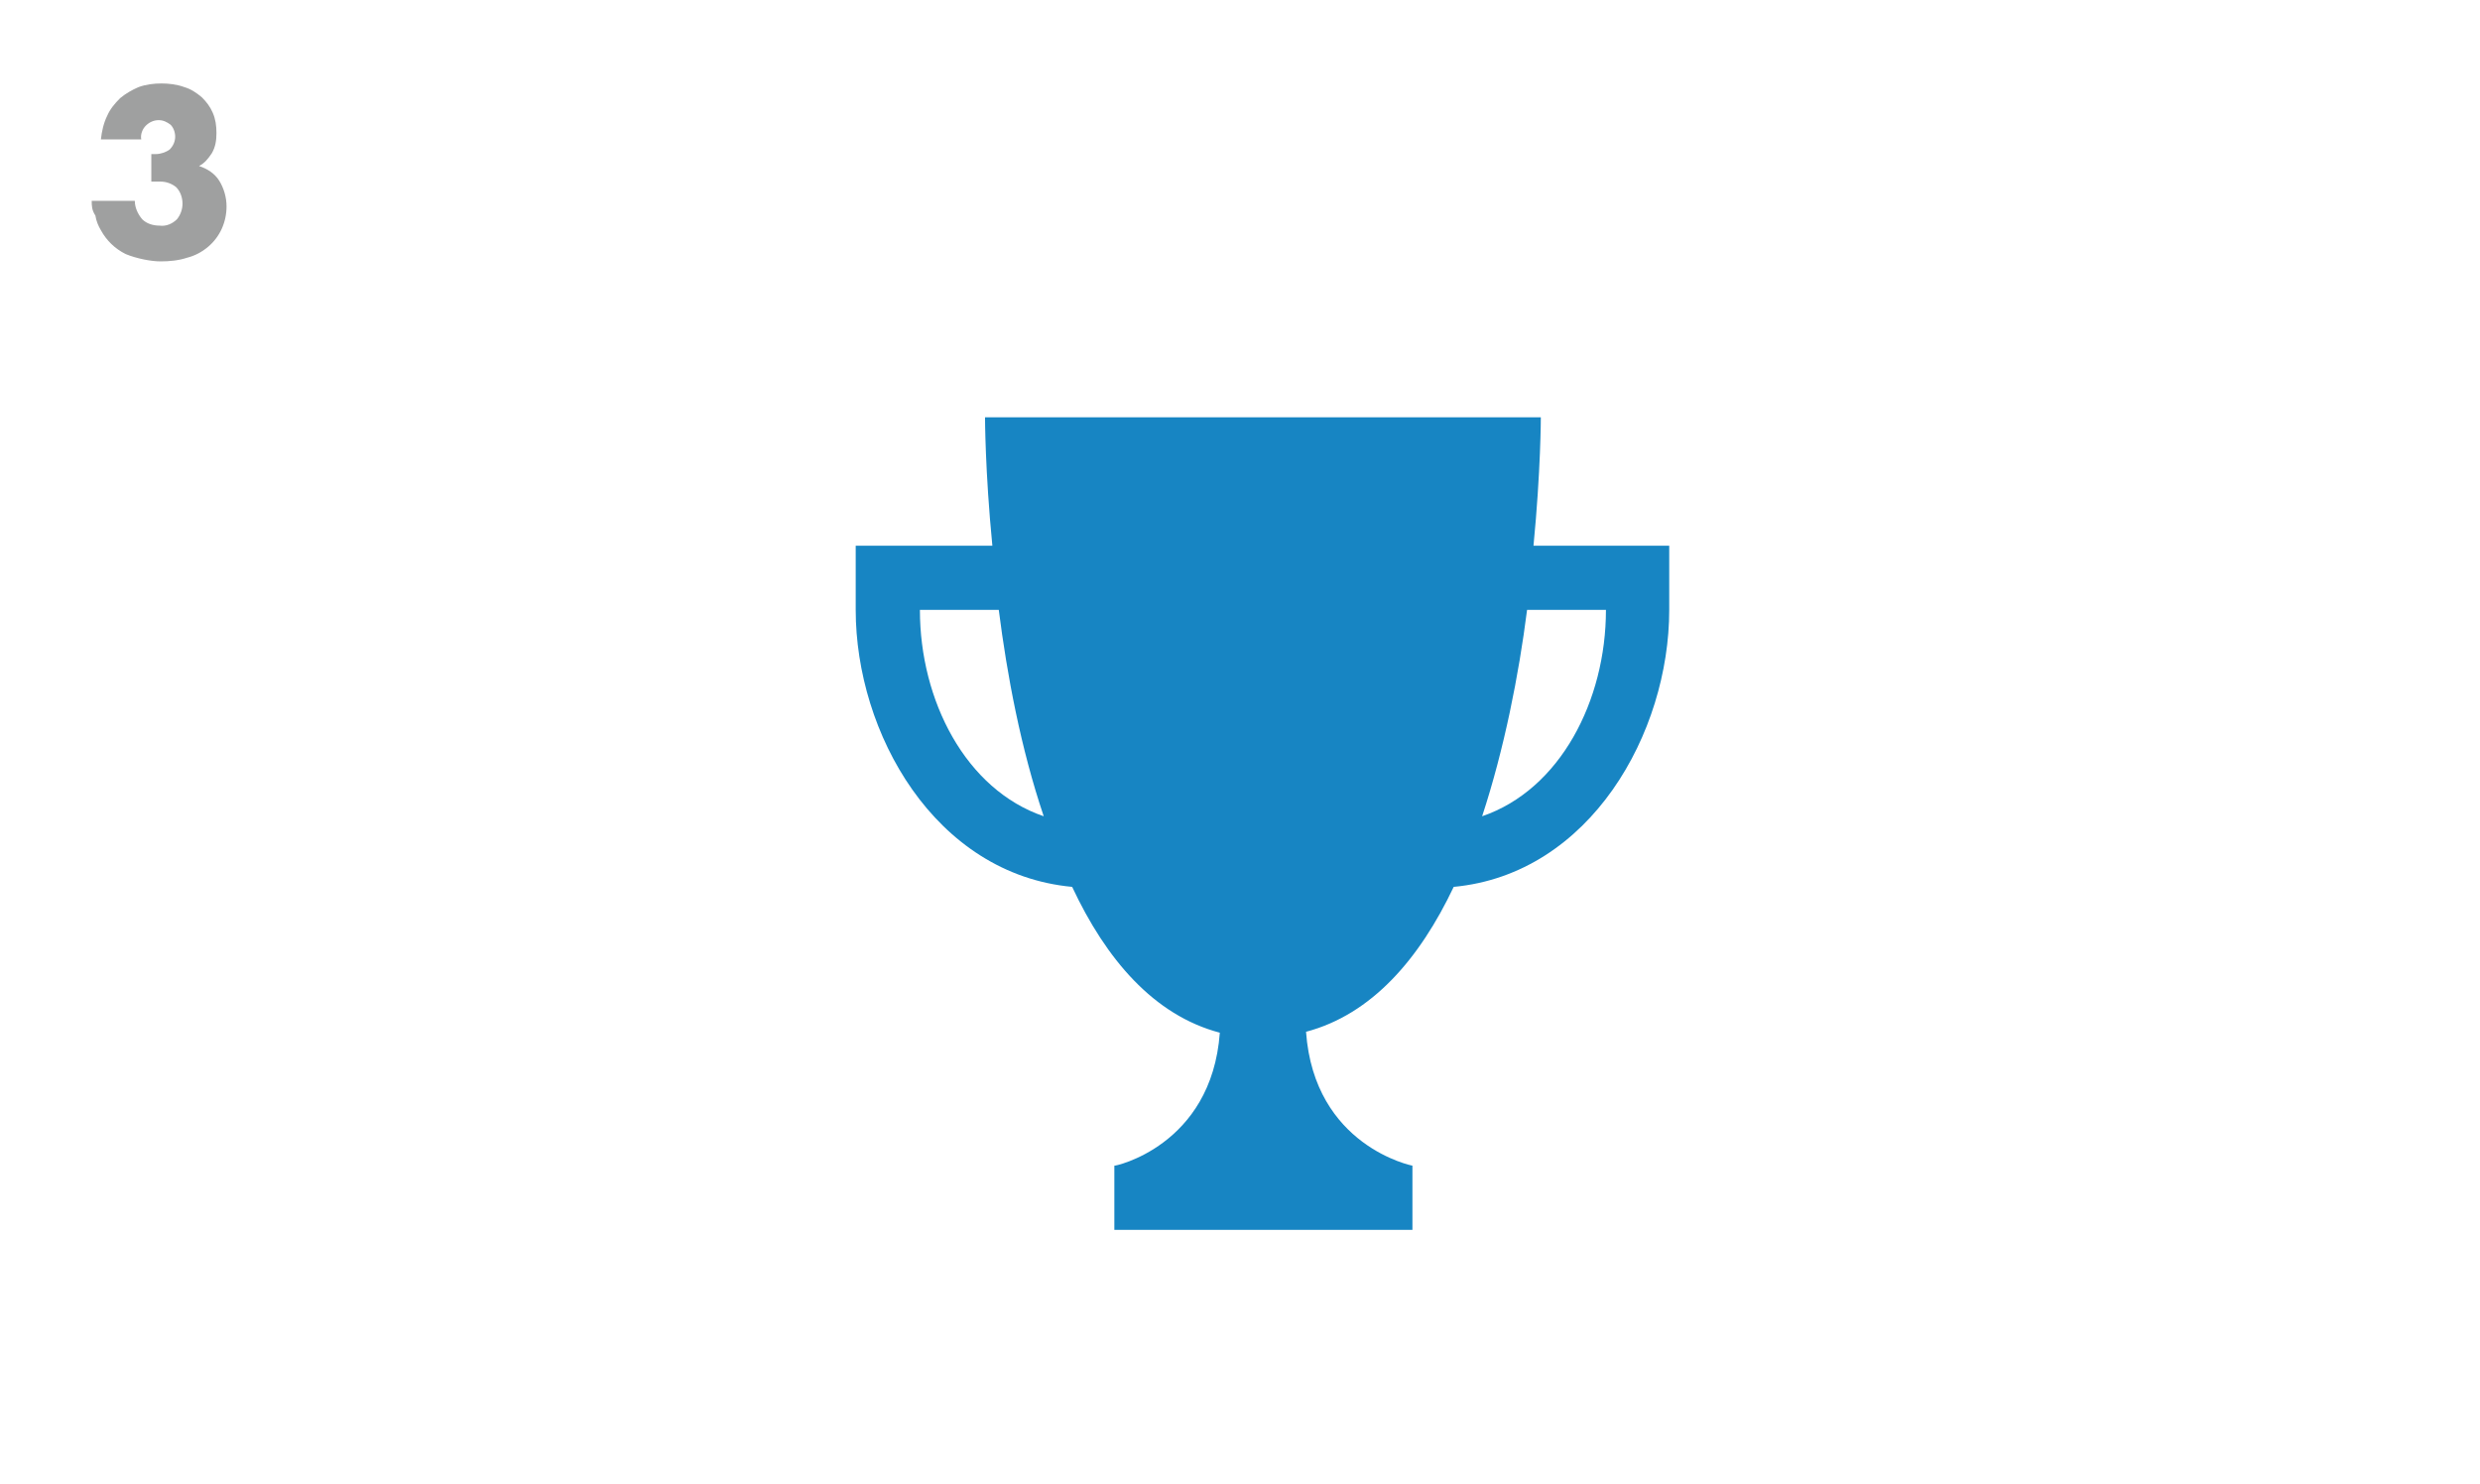 <?xml version="1.0" encoding="UTF-8"?>
<svg xmlns="http://www.w3.org/2000/svg" version="1.1" viewBox="0 0 270.4 161.8">
  <defs>
    <style>
      .cls-1 {
        fill: #1785c3;
      }

      .cls-2 {
        fill: #9fa0a0;
      }

      .cls-3 {
        fill: #fff;
      }
    </style>
  </defs>
  <!-- Generator: Adobe Illustrator 28.7.5, SVG Export Plug-In . SVG Version: 1.2.0 Build 176)  -->
  <g>
    <g id="_レイヤー_1" data-name="レイヤー_1">
      <rect class="cls-3" y="0" width="270.4" height="161.8"/>
      <path class="cls-2" d="M16.4,16.8h.6c.5,0,1.1-.2,1.5-.5.4-.4.6-.9.6-1.4s-.2-1-.5-1.3c-.4-.3-.8-.5-1.3-.5s-1,.2-1.4.6c-.4.4-.6,1-.5,1.5h-4.4c.1-.9.3-1.8.7-2.6.3-.7.8-1.3,1.4-1.9.6-.5,1.3-.9,2-1.2.8-.3,1.7-.4,2.5-.4s1.7.1,2.5.4c.7.2,1.3.6,1.9,1.1.5.5.9,1,1.2,1.7.3.7.4,1.4.4,2.2s-.1,1.5-.5,2.2c-.4.6-.8,1.1-1.4,1.4.9.3,1.7.8,2.2,1.6.5.8.8,1.8.8,2.8,0,1.7-.7,3.3-2,4.4-.7.6-1.5,1-2.3,1.2-.9.3-1.9.4-2.9.4s-2.6-.3-3.8-.8c-1.2-.6-2.1-1.5-2.7-2.6-.3-.5-.5-1-.6-1.6-.4-.6-.4-1.1-.4-1.6h4.7c0,.7.3,1.4.8,2,.5.5,1.2.7,1.9.7.7.1,1.4-.2,1.9-.7.4-.5.6-1.1.6-1.7s-.2-1.3-.7-1.8c-.5-.4-1.1-.6-1.7-.6h-1c0,.1,0-3,0-3Z"/>
      <path class="cls-1" d="M167.2,59.5c.8-8.2.8-14,.8-14h-60.6s0,5.8.8,14h-14.9v7c0,13.4,8.6,28.8,23.6,30.2,3.7,7.9,8.9,14,16.1,15.9-.9,12.4-11.6,14.6-11.5,14.5v7h32.5v-7c0,0-10.7-2.1-11.6-14.6,7.2-1.9,12.4-8,16.1-15.8,14.9-1.4,23.5-16.8,23.5-30.2v-7h-14.8ZM100.3,66.5h8.6c.9,7.1,2.4,15.1,4.9,22.5-8.5-2.9-13.5-12.6-13.5-22.5ZM161.6,89c2.4-7.3,4-15.4,4.9-22.5h8.6c0,9.9-5,19.6-13.5,22.5Z"/>
    </g>
  </g>
</svg>